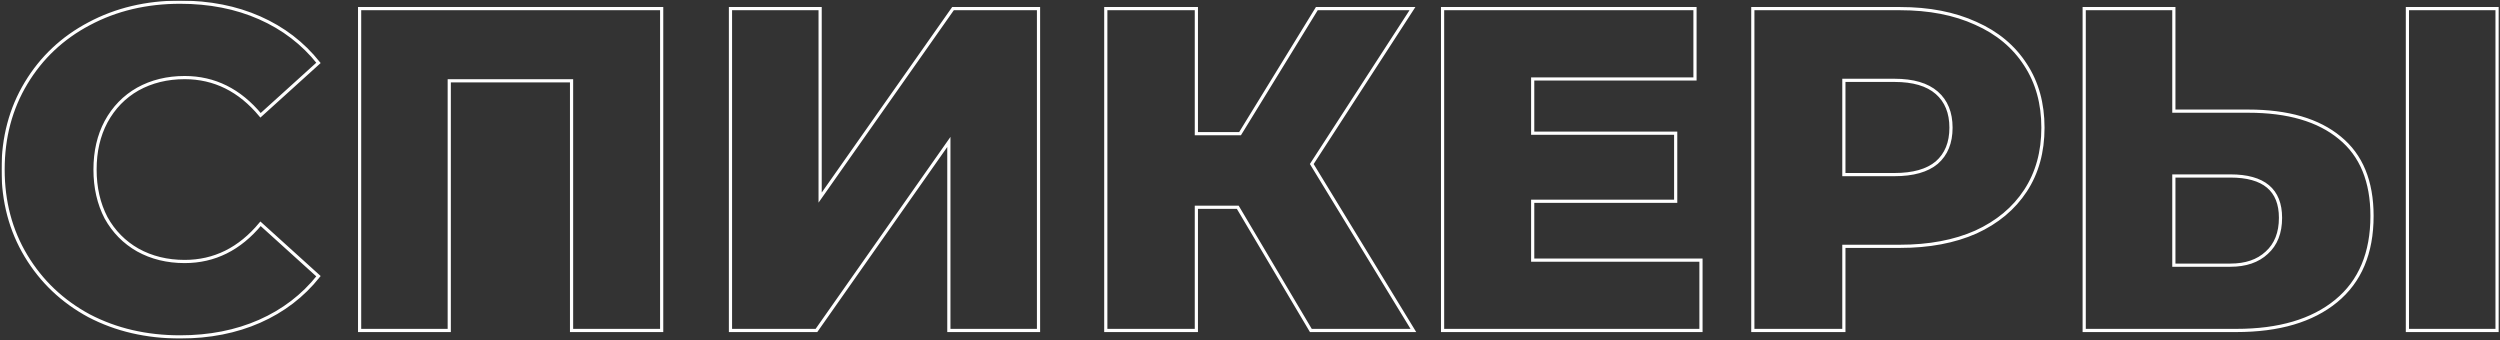 <?xml version="1.0" encoding="UTF-8"?> <svg xmlns="http://www.w3.org/2000/svg" width="1566" height="213" viewBox="0 0 1566 213" fill="none"><rect x="0" y="0" width="1566" height="213" fill="#333333" stroke="none"/> <mask id="path-1-outside-1" maskUnits="userSpaceOnUse" x="0.928" y="0.368" width="1565" height="212" fill="black"> <rect fill="white" x="0.928" y="0.368" width="1565" height="212"></rect> <path d="M112.808 211.032C91.688 211.032 72.68 206.616 55.784 197.784C39.08 188.76 25.928 176.28 16.328 160.344C6.728 144.408 1.928 126.36 1.928 106.2C1.928 86.04 6.728 67.992 16.328 52.056C25.928 36.12 39.08 23.736 55.784 14.904C72.68 5.88 91.688 1.368 112.808 1.368C131.24 1.368 147.848 4.632 162.632 11.16C177.416 17.688 189.704 27.096 199.496 39.384L163.208 72.216C150.152 56.472 134.312 48.6 115.688 48.6C104.744 48.6 94.952 51 86.312 55.8C77.864 60.6 71.24 67.416 66.44 76.248C61.832 84.888 59.528 94.872 59.528 106.2C59.528 117.528 61.832 127.608 66.44 136.44C71.24 145.08 77.864 151.8 86.312 156.6C94.952 161.4 104.744 163.8 115.688 163.8C134.312 163.8 150.152 155.928 163.208 140.184L199.496 173.016C189.704 185.304 177.416 194.712 162.632 201.24C147.848 207.768 131.24 211.032 112.808 211.032ZM414.472 5.4V207H358.024V50.616H281.416V207H225.256V5.4H414.472ZM457.569 5.4H513.729V123.768L596.961 5.4H650.529V207H594.369V88.92L511.425 207H457.569V5.4ZM775.323 129.816H749.403V207H692.667V5.4H749.403V83.736H776.763L824.859 5.4H884.763L821.691 102.744L885.339 207H821.115L775.323 129.816ZM1065.49 162.936V207H903.631V5.4H1061.74V49.464H960.079V83.448H1049.65V126.072H960.079V162.936H1065.49ZM1190.14 5.4C1208.38 5.4 1224.22 8.472 1237.66 14.616C1251.1 20.568 1261.46 29.208 1268.76 40.536C1276.06 51.672 1279.7 64.824 1279.7 79.992C1279.7 95.16 1276.06 108.312 1268.76 119.448C1261.46 130.584 1251.1 139.224 1237.66 145.368C1224.22 151.32 1208.38 154.296 1190.14 154.296H1155V207H1097.97V5.4H1190.14ZM1186.68 109.368C1198.39 109.368 1207.22 106.872 1213.17 101.88C1219.13 96.696 1222.1 89.4 1222.1 79.992C1222.1 70.584 1219.13 63.288 1213.17 58.104C1207.22 52.92 1198.39 50.328 1186.68 50.328H1155V109.368H1186.68ZM1408.35 69.624C1433.12 69.624 1452.23 75.192 1465.67 86.328C1479.11 97.272 1485.83 113.592 1485.83 135.288C1485.83 158.52 1478.34 176.28 1463.36 188.568C1448.39 200.856 1427.55 207 1400.87 207H1305.54V5.4H1361.7V69.624H1408.35ZM1397.12 166.104C1406.72 166.104 1414.31 163.512 1419.87 158.328C1425.63 153.144 1428.51 145.848 1428.51 136.44C1428.51 118.968 1418.05 110.232 1397.12 110.232H1361.7V166.104H1397.12ZM1508 5.4H1564.16V207H1508V5.4Z"></path> </mask> <path d="M112.808 211.032C91.688 211.032 72.68 206.616 55.784 197.784C39.08 188.76 25.928 176.28 16.328 160.344C6.728 144.408 1.928 126.36 1.928 106.2C1.928 86.04 6.728 67.992 16.328 52.056C25.928 36.12 39.08 23.736 55.784 14.904C72.68 5.88 91.688 1.368 112.808 1.368C131.24 1.368 147.848 4.632 162.632 11.16C177.416 17.688 189.704 27.096 199.496 39.384L163.208 72.216C150.152 56.472 134.312 48.6 115.688 48.6C104.744 48.6 94.952 51 86.312 55.8C77.864 60.6 71.24 67.416 66.44 76.248C61.832 84.888 59.528 94.872 59.528 106.2C59.528 117.528 61.832 127.608 66.44 136.44C71.24 145.08 77.864 151.8 86.312 156.6C94.952 161.4 104.744 163.8 115.688 163.8C134.312 163.8 150.152 155.928 163.208 140.184L199.496 173.016C189.704 185.304 177.416 194.712 162.632 201.24C147.848 207.768 131.24 211.032 112.808 211.032ZM414.472 5.4V207H358.024V50.616H281.416V207H225.256V5.4H414.472ZM457.569 5.4H513.729V123.768L596.961 5.4H650.529V207H594.369V88.92L511.425 207H457.569V5.4ZM775.323 129.816H749.403V207H692.667V5.4H749.403V83.736H776.763L824.859 5.4H884.763L821.691 102.744L885.339 207H821.115L775.323 129.816ZM1065.49 162.936V207H903.631V5.4H1061.74V49.464H960.079V83.448H1049.65V126.072H960.079V162.936H1065.49ZM1190.14 5.4C1208.38 5.4 1224.22 8.472 1237.66 14.616C1251.1 20.568 1261.46 29.208 1268.76 40.536C1276.06 51.672 1279.7 64.824 1279.7 79.992C1279.7 95.16 1276.06 108.312 1268.76 119.448C1261.46 130.584 1251.1 139.224 1237.66 145.368C1224.22 151.32 1208.38 154.296 1190.14 154.296H1155V207H1097.97V5.4H1190.14ZM1186.68 109.368C1198.39 109.368 1207.22 106.872 1213.17 101.88C1219.13 96.696 1222.1 89.4 1222.1 79.992C1222.1 70.584 1219.13 63.288 1213.17 58.104C1207.22 52.92 1198.39 50.328 1186.68 50.328H1155V109.368H1186.68ZM1408.35 69.624C1433.12 69.624 1452.23 75.192 1465.67 86.328C1479.11 97.272 1485.83 113.592 1485.83 135.288C1485.83 158.52 1478.34 176.28 1463.36 188.568C1448.39 200.856 1427.55 207 1400.87 207H1305.54V5.4H1361.7V69.624H1408.35ZM1397.12 166.104C1406.72 166.104 1414.31 163.512 1419.87 158.328C1425.63 153.144 1428.51 145.848 1428.51 136.44C1428.51 118.968 1418.05 110.232 1397.12 110.232H1361.7V166.104H1397.12ZM1508 5.4H1564.16V207H1508V5.4Z" stroke="white" stroke-width="2" mask="url(#path-1-outside-1)"></path> </svg> 